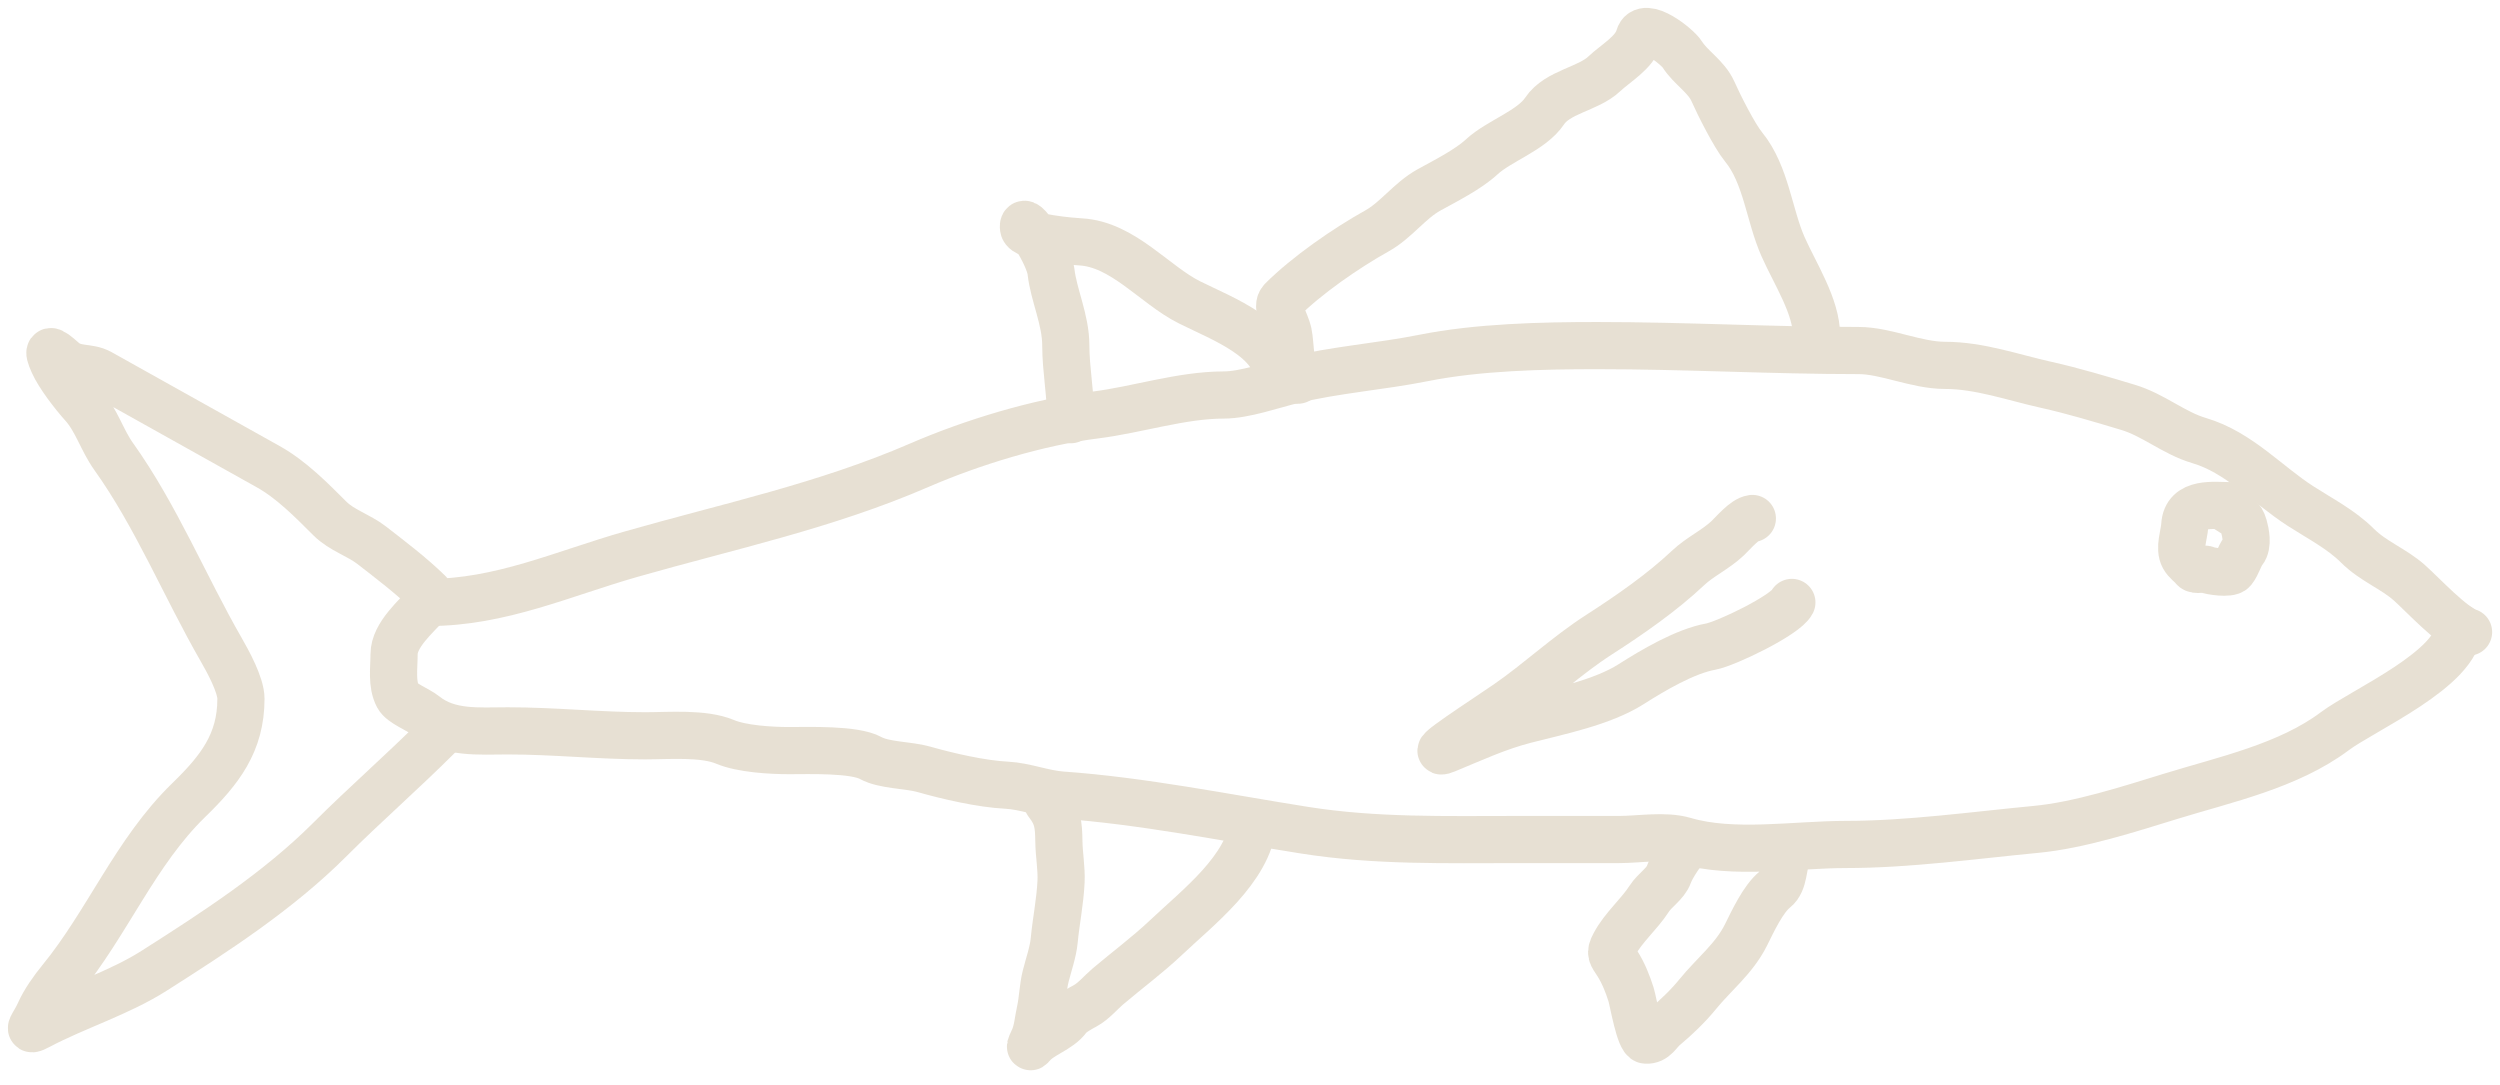 <?xml version="1.0" encoding="UTF-8"?> <svg xmlns="http://www.w3.org/2000/svg" width="159" height="69" viewBox="0 0 159 69" fill="none"><g opacity="0.5"><path d="M27.262 38.315C31.839 38.315 35.763 36.495 40.141 35.244C46.355 33.468 52.485 32.181 58.466 29.589C61.825 28.134 66.044 26.847 69.653 26.396C72.323 26.062 75.147 25.122 77.838 25.122C79.149 25.122 80.927 24.488 82.201 24.179C84.964 23.508 87.782 23.318 90.543 22.766C94.001 22.074 98.079 21.98 101.59 21.98C107.125 21.98 112.765 22.294 118.204 22.294C119.945 22.294 121.868 23.237 123.702 23.237C125.894 23.237 128.038 24.008 130.142 24.476C131.86 24.858 133.637 25.395 135.342 25.907C136.969 26.395 138.258 27.547 139.862 28.019C142.396 28.764 144.181 30.815 146.32 32.19C147.541 32.975 148.907 33.678 149.932 34.703C150.927 35.698 152.226 36.166 153.231 37.059C154.114 37.844 155.953 39.851 157 40.2" stroke="#CFC1A7" stroke-width="3" stroke-linecap="round"></path><path d="M27.262 38.315C26.461 39.217 25.063 40.374 25.063 41.614C25.063 42.487 24.893 43.502 25.307 44.284C25.549 44.741 26.567 45.11 27.017 45.471C28.532 46.683 30.428 46.483 32.305 46.483C35.234 46.483 38.132 46.797 41.031 46.797C42.533 46.797 44.741 46.605 46.11 47.181C47.182 47.633 49.032 47.739 50.194 47.739C51.421 47.739 54.342 47.636 55.377 48.211C56.23 48.684 57.773 48.649 58.745 48.926C60.274 49.363 62.419 49.859 64.016 49.938C65.199 49.998 66.347 50.481 67.541 50.567C72.662 50.932 77.885 51.996 82.969 52.801C87.486 53.516 91.932 53.394 96.511 53.394C98.664 53.394 100.816 53.394 102.969 53.394C104.25 53.394 105.893 53.1 107.122 53.464C110.219 54.382 114.2 53.708 117.401 53.708C121.372 53.708 125.544 53.125 129.496 52.748C132.255 52.486 135.417 51.456 138.082 50.637C141.529 49.576 145.544 48.718 148.501 46.5C150.278 45.167 156.372 42.507 156.372 39.886" stroke="#CFC1A7" stroke-width="3" stroke-linecap="round"></path><path d="M27.262 37.687C26.123 36.577 24.857 35.625 23.649 34.685C22.802 34.027 21.737 33.733 20.979 32.975C19.8 31.796 18.512 30.488 17.052 29.677C13.489 27.697 9.89 25.663 6.371 23.708C5.595 23.277 4.778 23.601 4.015 22.923C3.14 22.144 2.977 22.157 3.387 23.08C3.745 23.885 4.678 25.09 5.272 25.75C6.141 26.715 6.48 27.986 7.227 29.031C9.927 32.812 11.761 37.303 14.068 41.317C14.492 42.056 15.324 43.555 15.324 44.441C15.324 47.243 13.973 48.972 12.008 50.881C8.604 54.189 6.857 58.665 3.858 62.33C3.381 62.913 2.822 63.697 2.515 64.389C2.148 65.215 1.604 65.707 2.445 65.261C4.835 63.996 7.562 63.166 9.809 61.736C13.695 59.263 17.699 56.674 20.979 53.394C23.209 51.164 25.595 49.092 27.89 46.797" stroke="#CFC1A7" stroke-width="3" stroke-linecap="round"></path><path d="M111.45 32.975C110.945 33.038 110.249 33.883 109.88 34.231C109.105 34.963 108.124 35.401 107.367 36.116C105.707 37.683 103.632 39.123 101.712 40.357C99.639 41.69 97.876 43.363 95.866 44.755C94.533 45.678 90.475 48.287 91.974 47.669C93.653 46.978 95.228 46.24 97 45.785C99.11 45.242 101.906 44.681 103.736 43.516C105.122 42.634 107.171 41.421 108.798 41.125C109.781 40.946 113.56 39.123 113.963 38.315" stroke="#CFC1A7" stroke-width="3" stroke-linecap="round"></path><path d="M115.534 21.352C115.534 19.496 114.172 17.423 113.405 15.697C112.519 13.704 112.327 11.098 110.892 9.345C110.306 8.629 109.316 6.656 108.937 5.802C108.521 4.866 107.511 4.292 106.983 3.446C106.689 2.977 104.558 1.261 104.243 2.364C103.96 3.353 102.762 4.008 102.026 4.703C101 5.672 99.056 5.833 98.239 7.059C97.41 8.302 95.344 8.956 94.243 9.973C93.353 10.794 91.935 11.496 90.874 12.085C89.645 12.768 88.789 14.011 87.576 14.685C85.609 15.778 83.102 17.519 81.537 19.083C81.092 19.528 81.75 20.344 81.939 21.195C82.08 21.828 82.081 23.945 82.55 24.179" stroke="#CFC1A7" stroke-width="3" stroke-linecap="round"></path><path d="M81.293 24.18C81.293 21.559 77.778 20.293 75.639 19.223C73.435 18.121 71.42 15.533 68.728 15.384C68.222 15.356 65.185 15.124 65.098 14.511C64.944 13.434 66.723 16.187 66.843 17.268C67.01 18.771 67.785 20.322 67.785 21.981C67.785 23.484 68.1 25.105 68.1 26.693" stroke="#CFC1A7" stroke-width="3" stroke-linecap="round"></path><path d="M141.87 32.162C140.794 32.162 139.036 31.882 138.951 33.413C138.919 33.99 138.572 34.87 138.882 35.428C139.054 35.737 139.303 35.867 139.507 36.123C139.665 36.32 140.12 36.125 140.341 36.223C140.599 36.338 141.808 36.513 142.009 36.262C142.316 35.878 142.407 35.382 142.673 35.05C142.983 34.662 142.822 33.863 142.711 33.475C142.53 32.84 142.24 32.78 141.731 32.44" stroke="#CFC1A7" stroke-width="3" stroke-linecap="round"></path><path d="M79.694 52.352C79.402 55.265 76.175 57.719 74.173 59.616C73.006 60.721 71.696 61.693 70.469 62.731C70.007 63.122 69.561 63.674 69.024 63.966C68.708 64.139 68.135 64.444 67.926 64.733C67.36 65.519 66.196 65.774 65.602 66.517C65.41 66.756 65.716 66.135 65.747 66.065C65.99 65.519 66.019 64.904 66.151 64.329C66.317 63.6 66.32 62.827 66.506 62.086C66.683 61.376 66.977 60.552 67.046 59.826C67.165 58.576 67.424 57.335 67.482 56.073C67.522 55.227 67.357 54.379 67.345 53.531C67.329 52.424 67.277 51.891 66.619 51.045" stroke="#CFC1A7" stroke-width="3" stroke-linecap="round"></path><path d="M107.296 53.805C106.911 54.238 106.332 55.085 106.134 55.629C105.922 56.211 105.24 56.615 104.899 57.146C104.251 58.154 103.234 58.998 102.679 60.052C102.361 60.657 102.49 60.693 102.873 61.295C103.244 61.878 103.531 62.597 103.737 63.256C103.875 63.698 104.276 66.13 104.681 66.153C105.267 66.188 105.449 65.672 105.859 65.33C106.587 64.723 107.37 63.974 107.966 63.24C108.999 61.968 110.285 60.983 111.041 59.471C111.476 58.601 112.127 57.175 112.889 56.565C113.505 56.072 113.375 55.011 113.688 54.386" stroke="#CFC1A7" stroke-width="3" stroke-linecap="round"></path></g></svg> 